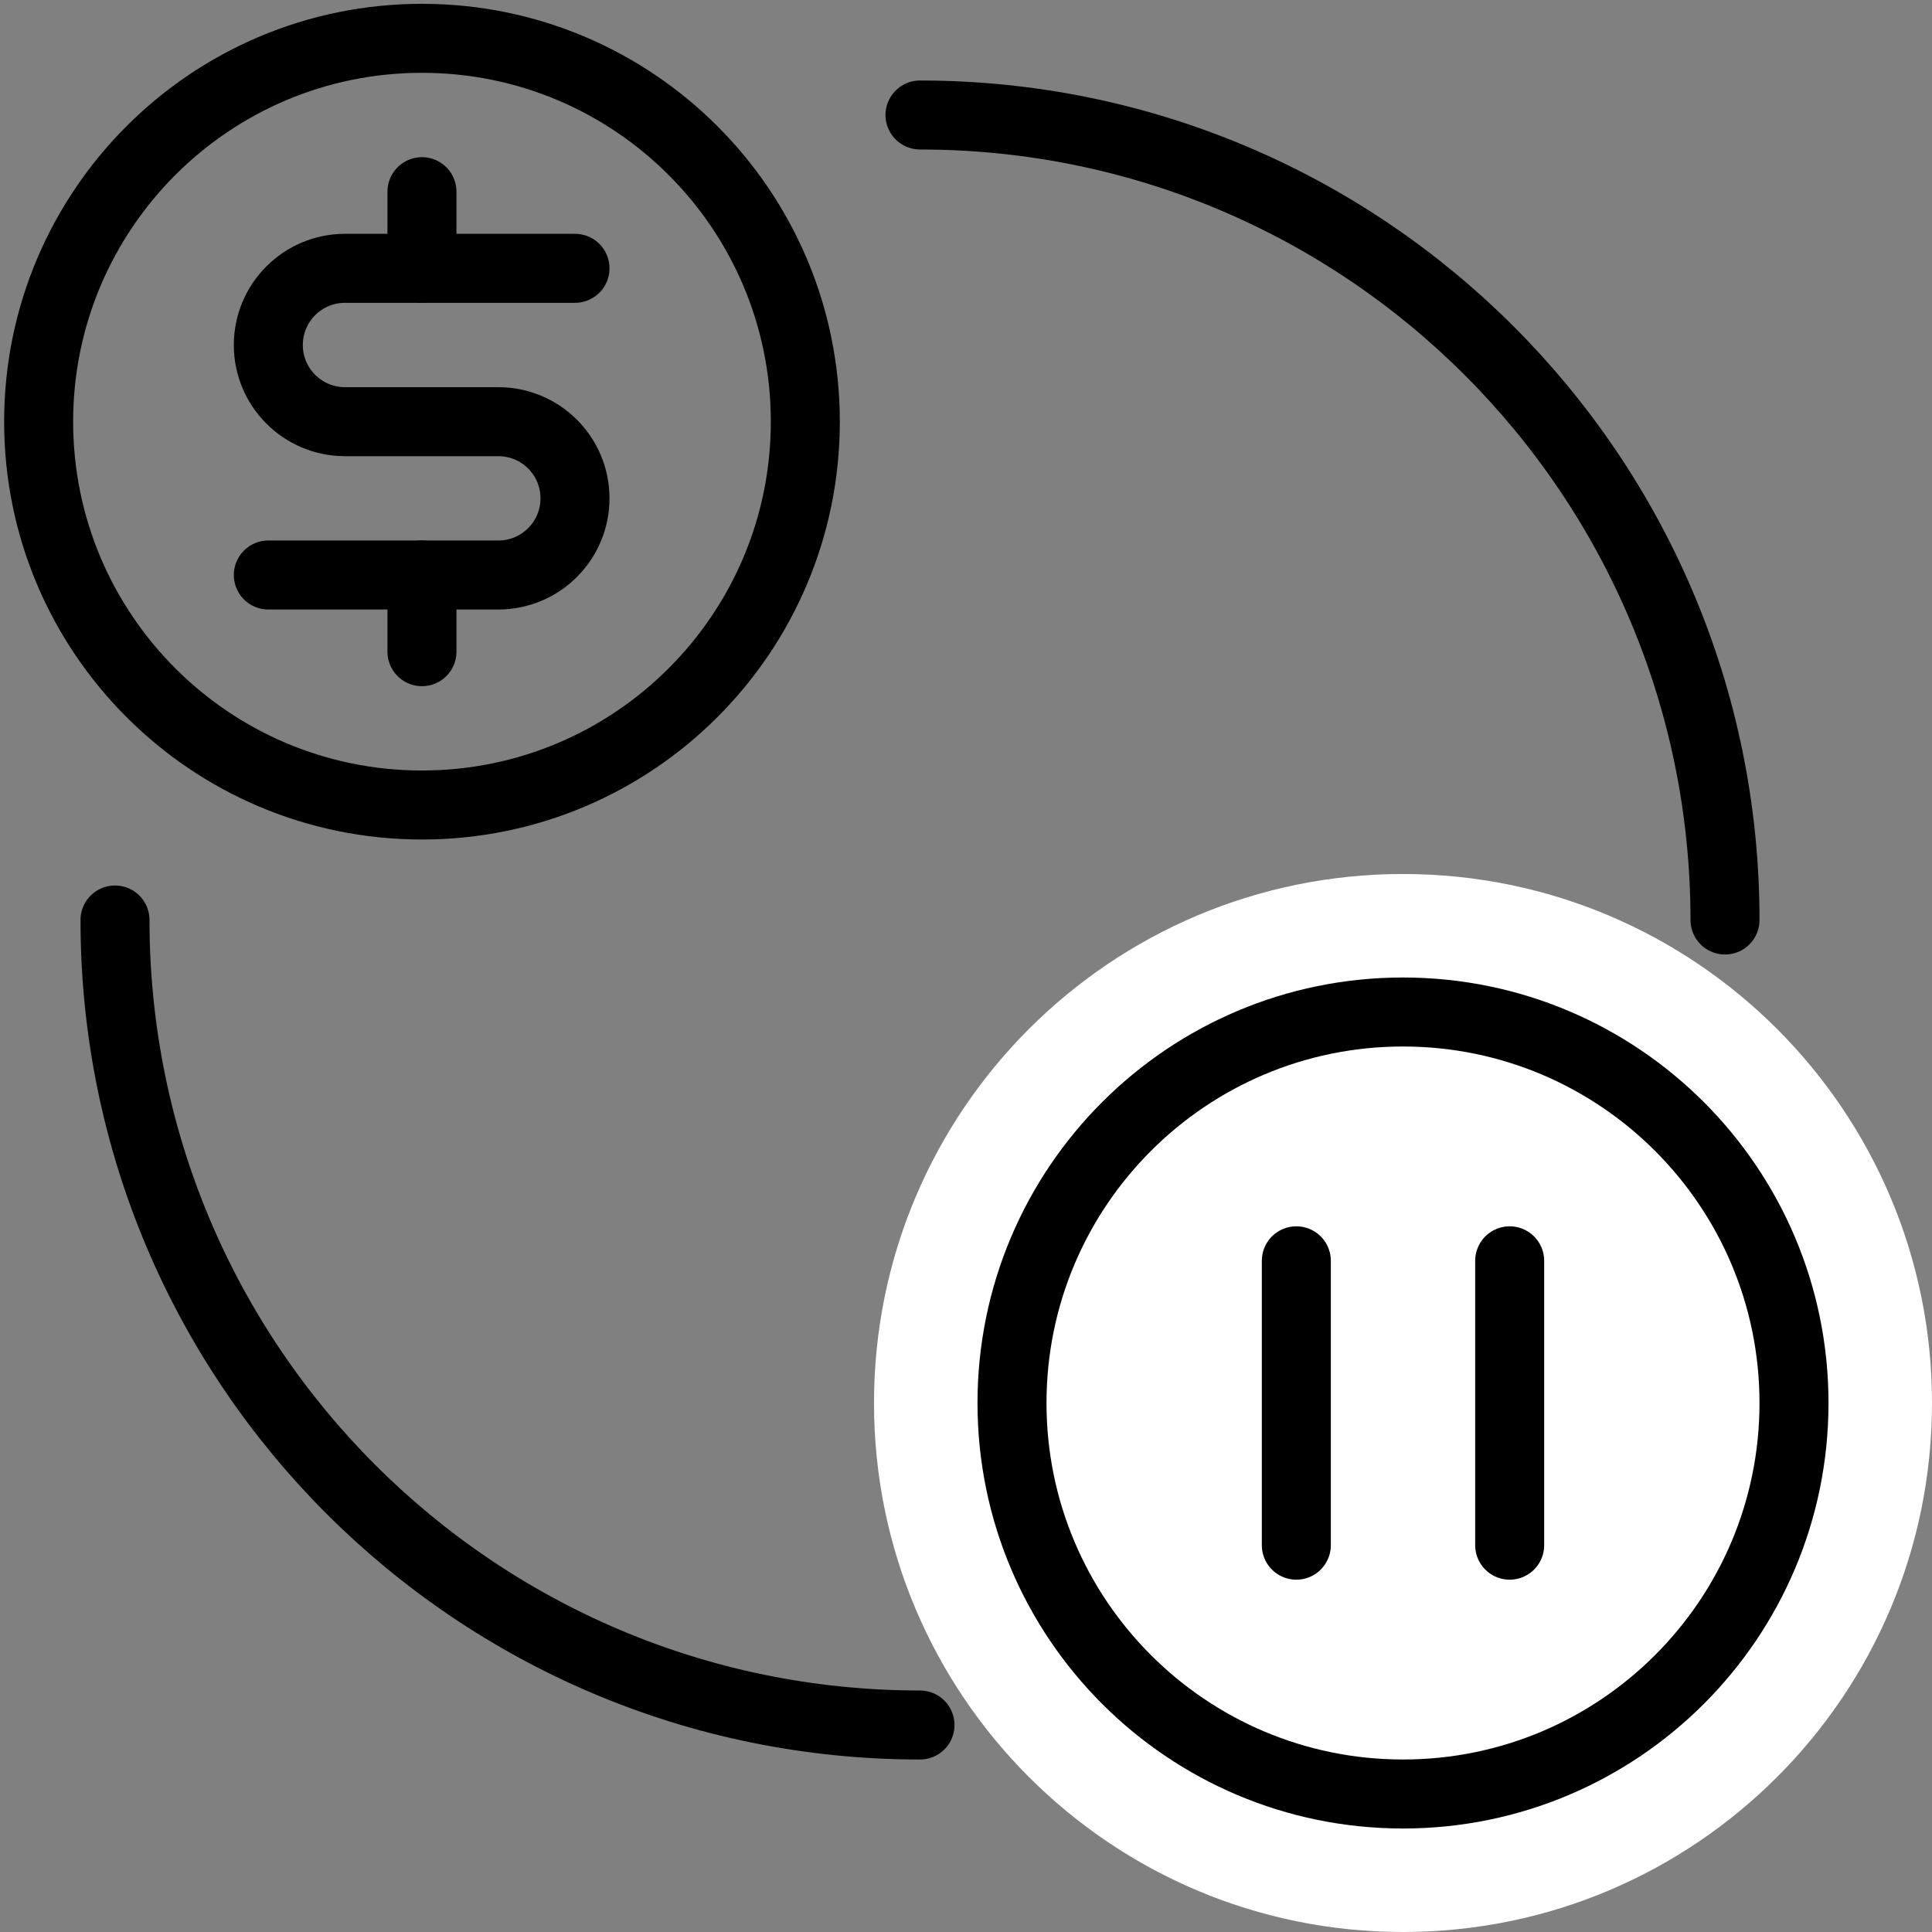 <svg width="42" height="42" viewBox="0 0 42 42" fill="none" xmlns="http://www.w3.org/2000/svg">
<rect x="0" y="0" width="42" height="42" fill="#808080" stroke="none"/>
<path fill-rule="evenodd" clip-rule="evenodd" d="M30.5 42C36.851 42 42 36.851 42 30.5C42 24.149 36.851 19 30.5 19C24.149 19 19 24.149 19 30.5C19 36.851 24.149 42 30.5 42Z" fill="white"/>
<path fill-rule="evenodd" clip-rule="evenodd" d="M30.5 39C35.194 39 39 35.194 39 30.5C39 25.806 35.194 22 30.5 22C25.806 22 22 25.806 22 30.5C22 35.194 25.806 39 30.5 39Z" stroke="black" stroke-width="1.5" stroke-linecap="round" stroke-linejoin="round"/>
<path d="M28.181 27.409V33.591" stroke="black" stroke-width="1.5" stroke-linecap="round" stroke-linejoin="round"/>
<path d="M32.819 27.409V33.591" stroke="black" stroke-width="1.5" stroke-linecap="round" stroke-linejoin="round"/>
<path fill-rule="evenodd" clip-rule="evenodd" d="M9.173 17.5C13.776 17.5 17.507 13.769 17.507 9.167C17.507 4.564 13.776 0.833 9.173 0.833C4.571 0.833 0.84 4.564 0.84 9.167C0.84 13.769 4.571 17.5 9.173 17.5Z" stroke="black" stroke-width="1.5" stroke-linecap="round" stroke-linejoin="round"/>
<path d="M9.173 12.5V14.167" stroke="black" stroke-width="1.5" stroke-linecap="round" stroke-linejoin="round"/>
<path d="M9.173 4.167V5.833" stroke="black" stroke-width="1.5" stroke-linecap="round" stroke-linejoin="round"/>
<path d="M5.833 12.5H10.834C11.754 12.5 12.5 11.754 12.5 10.833C12.5 9.913 11.754 9.167 10.834 9.167H7.5C6.58 9.167 5.833 8.42 5.833 7.5C5.833 6.58 6.58 5.833 7.5 5.833H12.5" stroke="black" stroke-width="1.5" stroke-linecap="round" stroke-linejoin="round"/>
<path d="M20 37.5C10.335 37.5 2.5 29.665 2.5 20" stroke="black" stroke-width="1.5" stroke-linecap="round" stroke-linejoin="round"/>
<path d="M20 2.5C29.665 2.5 37.5 10.335 37.5 20" stroke="black" stroke-width="1.5" stroke-linecap="round" stroke-linejoin="round"/>
</svg>

